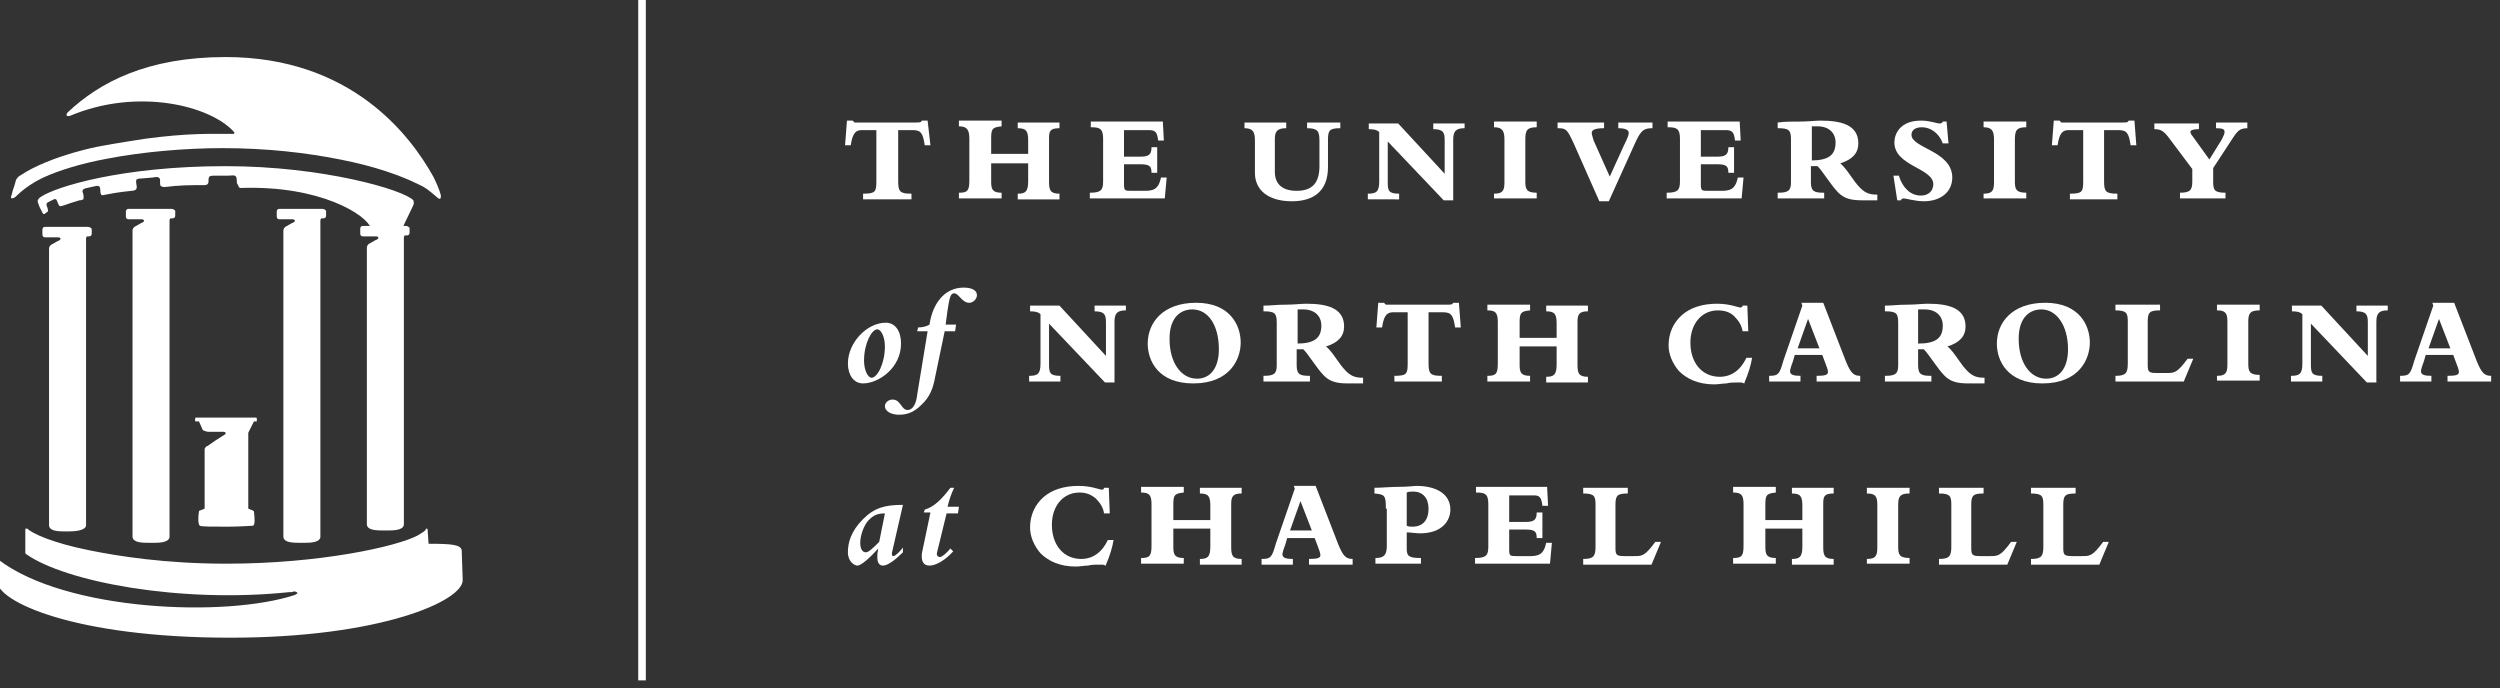 <?xml version="1.0" encoding="UTF-8" standalone="no"?>
<!-- Created with Inkscape (http://www.inkscape.org/) -->

<svg
   width="40.579mm"
   height="11.171mm"
   viewBox="0 0 40.579 11.171"
   version="1.1"
   id="svg1"
   xml:space="preserve"
   xmlns="http://www.w3.org/2000/svg"
   xmlns:svg="http://www.w3.org/2000/svg"><rect x="0" y="0" width="40.579" height="11.171" fill="#333333" stroke="none"/><defs
     id="defs1" /><style
     type="text/css"
     id="style1">
	.st0{fill:#7DAED3;}
	.st1{fill:#FFFFFF;}
	.st2{fill:none;stroke:#FFFFFF;stroke-width:0.8;stroke-miterlimit:10;}
</style><style
     type="text/css"
     id="style1-0">
	.st0{fill:#7DAED3;}
	.st1{fill:#FFFFFF;}
	.st2{fill:none;stroke:#FFFFFF;stroke-width:0.8;stroke-miterlimit:10;}
</style><g
     id="g2"
     transform="matrix(0.154,0,0,0.154,-26.924,-55.515)"><g
       id="g3-4">
	<path
   class="st0"
   d="m 208.7,383.7 h 0.1 c 0,0 0,0 -0.1,0 0.1,0 0,0 0,0 z"
   id="path1-0" />
	<path
   class="st0"
   d="m 208.5,384.3 c 0,0 0,0 0,0 v -0.5 0 0 c 0,0 0,0 0,0 z"
   id="path2-5" />
	<rect
   x="208.5"
   y="383.8"
   class="st0"
   width="0"
   height="0.5"
   id="rect2-6" />
	<path
   class="st0"
   d="M 204.2,383.5 Z"
   id="path3-8" />
	<circle
   class="st0"
   cx="208.5"
   cy="384.3"
   r="0"
   id="circle3-5" />
</g><g
       id="g11-3">
	<path
   class="st1"
   d="m 200,380.2 c 0.1,0.1 0.2,0.1 0.2,0.1 8.5,-0.3 13.3,2.9 13.7,4.2 l 3.4,-0.1 1.1,-2.3 c 0.1,-0.2 0,-0.5 0,-0.5 -1,-1.1 -9.5,-3.6 -19.8,-3.6 -11,0 -17.9,2.2 -19.4,3.2 0,0 -0.4,0.2 -0.4,0.5 0,0.1 0.2,0.6 0.2,0.6 l 0.3,0.6 c 0.1,0.2 0.2,0.2 0.4,0 0,0 0.2,-0.1 0.2,-0.2 0,-0.1 -0.1,-0.4 -0.1,-0.4 -0.2,-0.4 0.1,-0.5 0.1,-0.5 l 0.6,-0.3 c 0.3,-0.1 0.3,0.1 0.4,0.3 0,0 0.1,0.3 0.2,0.4 0.2,0.1 0.7,-0.2 2.1,-0.6 0.1,0 0.2,0 0.4,-0.1 0.1,-0.1 0,-0.6 0,-0.6 -0.1,-0.2 -0.2,-0.5 0.4,-0.6 l 0.9,-0.2 c 0.4,-0.1 0.5,0.1 0.5,0.4 0,0 0,0.4 0.1,0.5 0.1,0.2 0.3,-0.1 3.2,-0.4 0,0 0.4,0 0.5,-0.2 0.1,-0.2 0,-0.5 0,-0.5 0,-0.3 -0.2,-0.6 0.5,-0.6 l 1.2,-0.1 c 0.9,-0.2 0.8,0.2 0.8,0.5 0,0 0,0.4 0.1,0.4 0.1,0.1 0.4,0.1 0.4,0.1 1.6,-0.2 2.5,-0.2 4.2,-0.2 0,0 0.2,0 0.3,-0.1 0.1,-0.1 0.1,-0.2 0.1,-0.2 0,-0.2 0,-0.5 0.1,-0.6 0.1,-0.1 0.4,-0.1 0.6,-0.1 h 1.4 c 0.2,0 0.7,-0.1 0.8,0.1 0.1,0.1 0.1,0.7 0.1,0.7 0,0 0.2,0.3 0.2,0.4 z"
   id="path4-7" />
	<path
   class="st1"
   d="m 198.6,366.5 c -8.3,0 -13.3,2.7 -16.6,5.8 0,0 -0.1,0.1 -0.1,0.1 -0.1,0.2 -0.1,0.4 0.3,0.3 7.1,-3 14.8,-1.1 17.3,1.7 0.1,0.1 0,0.2 -0.1,0.2 -2.5,0 -4.6,-0.1 -9.2,0.5 -2.5,0.4 -4.7,0.7 -6.6,1.2 -3.1,0.8 -5.3,1.8 -6.5,2.6 -0.4,0.2 -0.5,0.4 -0.6,0.6 -0.1,0.4 -0.1,0.4 -0.2,0.7 -0.2,0.5 -0.2,0.8 -0.3,1 -0.1,0.3 0.3,0.2 0.5,0 0.4,-0.4 1.4,-1.3 2.9,-2 1.5,-0.7 4,-1.5 6.8,-2 3.6,-0.7 8.1,-1.1 12.1,-1.1 4.7,0 8.9,0.5 12.4,1.2 3.6,0.7 6.4,1.7 8.2,2.6 0.9,0.4 1.3,0.8 1.9,1.3 0.5,0.5 0.5,0.1 0.5,-0.1 0,0 -0.1,-0.6 -0.8,-2 -2.4,-4.3 -8.6,-12.6 -21.9,-12.6"
   id="path5-6" />
	<g
   id="g6-8">
		<path
   class="st1"
   d="m 199.1,427.7 c -16.4,0 -24.6,-3.8 -24.6,-6 v 0 -2.1 c 0,0 0,-0.1 0.1,-0.1 0,0 0.1,0 0.1,0 7.1,5.4 23.9,6.1 31.2,3.7 0.2,-0.1 0.3,-0.2 0.3,-0.2 0,0 -0.1,-0.1 -0.1,-0.1 -0.2,-0.1 -0.3,-0.1 -0.5,0 -0.1,0 -0.2,0 -0.3,0 -11.5,1.2 -23.6,-1.1 -27.7,-4 0,0 -0.1,-0.1 -0.1,-0.1 v -2.5 c 0,-0.1 0,-0.1 0.1,-0.1 0.1,0 0.1,0 0.1,0 0.5,0.5 2.6,1.5 6.6,2.3 3,0.6 7.9,1.4 14.4,1.4 9.8,0 18,-1.8 20.2,-3 0.5,-0.3 0.8,-0.5 0.8,-0.6 0,-0.1 0.1,-0.1 0.1,-0.1 0.1,0 0.1,0.1 0.1,0.1 l 0.1,1.5 c 2.5,0 3.4,0.1 3.5,0.7 0,0 0,0.1 0,0.2 0,0 0,0 0,0 l 0.1,2.9 c 0.1,2.2 -8.6,6.1 -24.5,6.1 z"
   id="path6-6" />
	</g>
	<path
   class="st1"
   d="m 208.8,382.5 h -4.5 c -0.2,0 -0.3,0.1 -0.3,0.3 v 0.5 c 0,0.2 0.1,0.3 0.3,0.3 h 1.4 c 0.1,0 0.2,0.1 0.2,0.1 0.1,0.1 -0.2,0.3 -0.3,0.3 l -0.7,0.4 c -0.1,0.1 -0.2,0.2 -0.2,0.4 v 32.3 c 0.1,0.6 1,0.6 2,0.6 0.8,0 1.8,0 1.9,-0.6 0,0 0,-30.8 0,-33.4 0,-0.1 0.1,-0.2 0.1,-0.2 0,0 0.2,0 0.2,0 0.2,0 0.3,-0.1 0.3,-0.3 v -0.5 c -0.1,-0.1 -0.2,-0.2 -0.4,-0.2 z"
   id="path7-71" />
	<g
   id="g8-8">
		<path
   class="st1"
   d="m 198.8,416 c -1.4,0 -2.8,0 -2.9,-0.1 -0.2,-0.1 -0.2,-0.9 -0.1,-1.5 0,0 0,-0.1 0.1,-0.1 l 0.5,-0.2 v -6 c 0,0 0,-0.1 0,-0.3 0.1,-0.2 0.2,-0.3 0.3,-0.3 0.4,-0.3 1.3,-0.9 1.8,-1.2 0.1,0 0.1,-0.1 0.1,-0.1 0,0 0,-0.1 0,-0.1 0,-0.1 -0.2,-0.1 -0.3,-0.1 -0.1,0 -0.1,0 -0.1,0 -0.1,0 -0.2,0 -1.4,0 0,0 -0.2,0 -0.4,-0.1 -0.1,0 -0.2,-0.1 -0.2,-0.1 0,0 0,0 0,0 l -0.4,-0.9 h -0.3 c 0,0 -0.1,0 -0.1,0 0,0 0,-0.1 0,-0.1 v -0.2 c 0,-0.1 0.1,-0.1 0.1,-0.1 h 6.3 c 0.1,0 0.1,0.1 0.1,0.1 v 0.2 c 0,0 0,0.1 0,0.1 0,0 -0.1,0 -0.1,0 h -0.2 l -0.6,1.2 v 8 l 0.5,0.2 c 0,0 0.1,0.1 0.1,0.1 0.1,0.9 0.1,1.4 -0.1,1.5 -0.1,0 -1.4,0.1 -2.7,0.1 z"
   id="path8-4" />
	</g>
	<path
   class="st1"
   d="m 217.6,384.3 h -4.5 c -0.2,0 -0.3,0.1 -0.3,0.3 v 0.5 c 0,0.2 0.1,0.3 0.3,0.3 h 1.4 c 0.1,0 0.2,0.1 0.2,0.1 0.1,0.1 -0.2,0.3 -0.3,0.3 l -0.7,0.4 c -0.1,0.1 -0.2,0.2 -0.2,0.4 v 29.2 c 0.1,0.6 1,0.6 2,0.6 0.8,0 1.8,0 1.9,-0.6 0,0 0,-27.6 0,-30.3 0,-0.1 0.1,-0.2 0.1,-0.2 0,0 0.2,0 0.2,0 0.2,0 0.3,-0.1 0.3,-0.3 v -0.5 c -0.1,-0.1 -0.2,-0.2 -0.4,-0.2 z"
   id="path9-9" />
	<path
   class="st1"
   d="m 192.9,382.5 h -4.5 c -0.2,0 -0.3,0.1 -0.3,0.3 v 0.5 c 0,0.2 0.1,0.3 0.3,0.3 h 1.4 c 0.1,0 0.2,0.1 0.2,0.1 0.1,0.1 -0.2,0.3 -0.3,0.3 l -0.7,0.4 c -0.1,0.1 -0.2,0.2 -0.2,0.4 v 32.3 c 0.1,0.6 1,0.6 2,0.6 0.8,0 1.8,0 1.9,-0.6 0,0 0,-30.8 0,-33.4 0,-0.1 0.1,-0.2 0.1,-0.2 0,0 0.2,0 0.2,0 0.2,0 0.3,-0.1 0.3,-0.3 v -0.5 c -0.1,-0.1 -0.2,-0.2 -0.4,-0.2 z"
   id="path10-7" />
	<path
   class="st1"
   d="m 184.1,384.4 h -4.5 c -0.2,0 -0.3,0.1 -0.3,0.3 v 0.5 c 0,0.2 0.1,0.3 0.3,0.3 h 1.4 c 0.1,0 0.2,0.1 0.2,0.1 0.1,0.1 -0.2,0.3 -0.3,0.3 l -0.7,0.4 c -0.1,0.1 -0.2,0.2 -0.2,0.4 v 29.2 c 0.1,0.6 1,0.6 2,0.6 0.8,0 1.8,-0.1 1.9,-0.6 0,0 0,-27.6 0,-30.3 0,-0.1 0.1,-0.2 0.1,-0.2 0,0 0.2,0 0.2,0 0.2,0 0.3,-0.1 0.3,-0.3 v -0.5 c -0.1,-0.1 -0.2,-0.2 -0.4,-0.2 z"
   id="path11-3" />
</g><line
       class="st2"
       x1="242.5"
       y1="359.8"
       x2="242.5"
       y2="432.2"
       id="line11" /><g
       id="g13">
	<path
   class="st1"
   d="m 272.9,375.8 h -0.6 c -0.2,-1.3 -0.4,-1.6 -1.3,-1.6 h -1.5 v 5.4 c 0,1.1 0.2,1.3 1.4,1.3 v 0.6 h -5.1 v -0.6 c 1.3,0 1.4,-0.2 1.4,-1.3 v -5.4 h -1.5 c -0.6,0 -1,0.2 -1.2,1.6 h -0.6 l 0.2,-2.6 h 0.6 c 0.1,0.1 0.1,0.1 0.2,0.2 0.1,0 0.2,0 0.4,0 h 5.9 c 0.6,0 0.7,0 0.8,-0.2 h 0.6 z"
   id="path12" />
	<path
   class="st1"
   d="m 283.2,376.9 v -1.6 c 0,-1 -0.2,-1.3 -1.1,-1.3 v -0.6 h 4.4 v 0.6 c -1,0 -1.1,0.3 -1.1,1.1 v 4.5 c 0,0.9 0.1,1.3 1.1,1.3 v 0.6 h -4.4 v -0.6 c 0.8,0 1.1,-0.2 1.1,-1.3 v -1.9 h -3.9 v 1.9 c 0,0.8 0.1,1.2 1.1,1.2 v 0.6 h -4.5 v -0.6 c 0.9,0 1.1,-0.2 1.1,-1.3 v -4.4 c 0,-1 -0.3,-1.3 -1.1,-1.3 v -0.6 h 4.5 v 0.6 c -0.9,0.1 -1.1,0.2 -1.1,1.2 v 1.7 h 3.9 z"
   id="path13" />
</g><g
       id="g15">
	<path
   class="st1"
   d="m 297.4,373.4 0.1,1.9 h -0.6 c -0.1,-0.9 -0.3,-1.1 -1,-1.1 h -2.6 v 2.8 h 1.7 c 0.9,0 1.2,-0.2 1.2,-1 h 0.6 v 2.7 h -0.6 c 0,-0.7 -0.2,-0.9 -1.2,-0.9 h -1.7 v 2.1 c 0,0.7 0.1,0.7 0.8,0.7 h 1.5 c 1.1,0 1.4,-0.5 1.6,-1.4 h 0.6 l -0.2,2.2 h -7.9 v -0.6 c 1.2,0 1.4,-0.3 1.4,-1.2 v -4.5 c 0,-1.1 -0.4,-1.2 -1.3,-1.2 v -0.6 h 7.6 z"
   id="path14" />
	<path
   class="st1"
   d="m 316.1,373.4 v 0.6 c -1.1,0 -1.3,0.2 -1.3,1.2 v 2.9 c 0,2.6 -1.6,3.6 -3.8,3.6 -2.4,0 -3.9,-1.1 -3.9,-3 v -3.4 c 0,-0.9 -0.2,-1.3 -1.1,-1.3 v -0.6 h 4.4 v 0.6 c -0.9,0 -1.2,0.3 -1.2,1.1 v 3.5 c 0,1.2 0.7,2 2.3,2 1.7,0 2.4,-0.9 2.4,-2.6 v -2.7 c 0,-1 -0.2,-1.3 -1.3,-1.3 v -0.6 z"
   id="path15" />
</g><g
       id="g17">
	<path
   class="st1"
   d="m 329.2,373.4 v 0.6 c -0.9,0 -1.2,0.3 -1.2,1.2 v 6.4 h -1 l -5.9,-6.2 v 4.3 c 0,0.9 0.1,1.2 1.2,1.2 v 0.6 H 319 v -0.6 c 0.9,0 1.2,-0.2 1.2,-1.3 v -5.2 c -0.2,-0.2 -0.5,-0.3 -1.1,-0.3 v -0.6 h 3.1 l 4.9,5.3 v -3.5 c 0,-0.8 -0.1,-1.2 -1.2,-1.2 v -0.6 h 3.3 z"
   id="path16" />
	<path
   class="st1"
   d="m 332.3,381.5 v -0.6 c 0.9,0 1.1,-0.3 1.1,-1.2 v -4.5 c 0,-0.9 -0.2,-1.3 -1.1,-1.3 v -0.6 h 4.5 v 0.6 c -1,0 -1.2,0.3 -1.2,1.3 v 4.4 c 0,0.8 0.1,1.2 1.2,1.2 v 0.6 h -4.5 z"
   id="path17" />
</g><g
       id="g19">
	<path
   class="st1"
   d="m 349,374 c -0.9,0 -1.2,0.2 -1.8,1.5 l -2.8,6.2 h -1 l -2.7,-6.1 C 340,374.1 339.9,374 339,374 v -0.6 h 4.9 v 0.6 c -1,0 -1.3,0.2 -1.3,0.5 0,0.2 0.1,0.4 0.2,0.8 l 1.7,3.8 1.5,-3.3 c 0.4,-0.8 0.5,-1.1 0.5,-1.3 0,-0.3 -0.3,-0.5 -1.1,-0.5 v -0.6 h 3.6 z"
   id="path18" />
	<path
   class="st1"
   d="m 358.2,373.4 0.1,1.9 h -0.6 c -0.1,-0.9 -0.3,-1.1 -1,-1.1 h -2.6 v 2.8 h 1.7 c 0.9,0 1.2,-0.2 1.2,-1 h 0.6 v 2.7 H 357 c 0,-0.7 -0.2,-0.9 -1.2,-0.9 h -1.7 v 2.1 c 0,0.7 0.1,0.7 0.8,0.7 h 1.5 c 1.1,0 1.4,-0.5 1.6,-1.4 h 0.6 l -0.2,2.2 h -7.9 v -0.6 c 1.2,0 1.4,-0.3 1.4,-1.2 v -4.5 c 0,-1.1 -0.4,-1.2 -1.3,-1.2 v -0.6 h 7.6 z"
   id="path19" />
</g><path
       class="st1"
       d="m 372.7,381.6 h -1.6 c -1.2,0 -1.9,-0.2 -2.5,-0.8 -0.8,-0.8 -1.6,-2.2 -2.2,-2.8 h -0.7 v 1.7 c 0,1 0.4,1.1 1.4,1.1 v 0.6 h -4.9 v -0.6 c 1.1,0 1.4,-0.2 1.4,-1.1 v -4.5 c 0,-1 -0.2,-1.2 -1.4,-1.2 v -0.6 c 0.8,-0.1 1.3,-0.1 2.4,-0.1 0.8,0 1.6,-0.1 2.1,-0.1 2.1,0 4,0.4 4,2.4 0,1 -0.6,1.7 -1.9,2.1 0.8,0.7 1.3,1.8 2.1,2.6 0.6,0.6 1.1,0.7 1.8,0.7 z m -7,-4.2 c 1.9,0 2.6,-0.6 2.6,-1.9 0,-1 -0.7,-1.7 -1.9,-1.7 h -0.6 v 3.6 z"
       id="path20" /><g
       id="g23">
	<path
   class="st1"
   d="m 375,379.1 c 0.4,1.2 1.2,2 2.3,2 0.8,0 1.3,-0.5 1.3,-1.2 0,-1.7 -4.1,-1.9 -4.1,-4.4 0,-0.9 0.6,-2.3 2.8,-2.3 1,0 1.6,0.3 2,0.3 0.1,0 0.2,0 0.3,-0.2 h 0.4 l 0.2,2.3 h -0.6 c -0.4,-1.1 -1.3,-1.7 -2.2,-1.7 -0.7,0 -1.1,0.3 -1.1,0.8 0,1.4 4.3,1.7 4.3,4.5 0,1.5 -1.2,2.5 -3,2.5 -0.9,0 -1.9,-0.3 -2.1,-0.3 -0.2,0 -0.3,0.1 -0.3,0.2 h -0.4 l -0.4,-2.6 h 0.6 z"
   id="path21" />
	<path
   class="st1"
   d="m 383.9,381.5 v -0.6 c 0.9,0 1.1,-0.3 1.1,-1.2 v -4.5 c 0,-0.9 -0.2,-1.3 -1.1,-1.3 v -0.6 h 4.5 v 0.6 c -1,0 -1.2,0.3 -1.2,1.3 v 4.4 c 0,0.8 0.1,1.2 1.2,1.2 v 0.6 h -4.5 z"
   id="path22" />
	<path
   class="st1"
   d="m 400,375.8 h -0.6 c -0.2,-1.3 -0.4,-1.6 -1.3,-1.6 h -1.5 v 5.4 c 0,1.1 0.2,1.3 1.4,1.3 v 0.6 h -5 v -0.6 c 1.3,0 1.4,-0.2 1.4,-1.3 v -5.4 h -1.5 c -0.6,0 -1,0.2 -1.2,1.6 h -0.6 l 0.2,-2.6 h 0.6 c 0.1,0.1 0.1,0.1 0.2,0.2 0.1,0 0.2,0 0.4,0 h 5.9 c 0.6,0 0.7,0 0.8,-0.2 h 0.6 z"
   id="path23" />
</g><path
       class="st1"
       d="m 411.8,374 c -0.9,0 -1.1,0.2 -1.8,1.3 l -1.9,2.9 v 1.4 c 0,0.9 0.1,1.2 1.3,1.2 v 0.6 h -4.8 v -0.6 c 1.1,0 1.3,-0.3 1.3,-1.2 v -1.3 l -2.4,-3.2 c -0.6,-0.8 -0.9,-1 -1.6,-1 v -0.6 h 4.7 v 0.6 c -0.6,0 -0.9,0.1 -0.9,0.3 0,0.1 0.1,0.3 0.2,0.4 l 1.8,2.5 1.3,-2.1 c 0.2,-0.4 0.3,-0.6 0.3,-0.8 0,-0.3 -0.2,-0.4 -0.9,-0.4 v -0.6 h 3.3 v 0.6 z"
       id="path24" /><g
       id="g26">
	<path
   class="st1"
   d="m 268.2,394.5 c 1,0 1.6,0.9 1.6,2.2 0,2.6 -2.4,4.2 -4,4.2 -1,0 -1.6,-0.9 -1.6,-2.1 0,-2.2 2,-4.3 4,-4.3 z m -1.5,5.8 c 0.6,0 1.4,-1.5 1.4,-3.3 0,-1 -0.4,-1.8 -0.8,-1.8 -0.6,0 -1.4,1.5 -1.4,3.3 0,1 0.4,1.8 0.8,1.8 z"
   id="path25" />
	<path
   class="st1"
   d="m 273.4,400.2 c -0.2,1.1 -0.5,2.1 -1.5,3 -0.6,0.6 -1.3,1 -2.3,1 -0.9,0 -1.5,-0.4 -1.5,-0.9 0,-0.4 0.4,-0.7 0.8,-0.7 0.9,0 0.9,1.1 1.6,1.1 0.5,0 0.9,-0.6 1,-1.6 l 1.1,-6.7 h -1.1 l 0.1,-0.4 c 0.4,0 0.9,-0.1 1.2,-0.3 0.3,-2.1 1.5,-3.9 3.6,-3.9 0.9,0 1.4,0.3 1.4,0.8 0,0.4 -0.4,0.8 -0.8,0.8 -0.8,0 -1.1,-1 -1.6,-1 -0.4,0 -0.5,0.5 -0.7,1.8 l -0.2,1.5 h 1.1 l -0.1,0.7 h -1.1 z"
   id="path26" />
</g><g
       id="g28">
	<path
   class="st1"
   d="m 293.5,392.6 v 0.6 c -0.9,0 -1.2,0.3 -1.2,1.2 v 6.4 h -1 l -5.9,-6.2 v 4.3 c 0,0.9 0.1,1.2 1.2,1.2 v 0.6 h -3.3 v -0.6 c 0.9,0 1.2,-0.2 1.2,-1.3 v -5.2 c -0.2,-0.2 -0.5,-0.3 -1.1,-0.3 v -0.6 h 3.1 l 4.9,5.3 v -3.5 c 0,-0.8 -0.1,-1.2 -1.2,-1.2 v -0.6 h 3.3 z"
   id="path27" />
	<path
   class="st1"
   d="m 300.6,400.9 c -3.7,0 -4.8,-2.4 -4.8,-4.2 0,-2.2 1.6,-4.3 5.1,-4.3 3.6,0 4.7,2.4 4.7,4.2 0,1.7 -1.1,4.3 -5,4.3 z m -0.1,-7.8 c -1.2,0 -2.4,0.8 -2.4,3.1 0,2.5 1.2,4.2 2.9,4.2 1.3,0 2.3,-1 2.3,-3.1 0,-2.5 -1.1,-4.2 -2.8,-4.2 z"
   id="path28" />
</g><g
       id="g30">
	<path
   class="st1"
   d="m 318.5,400.9 h -1.6 c -1.2,0 -1.9,-0.2 -2.5,-0.8 -0.8,-0.8 -1.6,-2.2 -2.2,-2.8 h -0.7 v 1.7 c 0,1 0.4,1.1 1.4,1.1 v 0.6 H 308 v -0.6 c 1.1,0 1.4,-0.2 1.4,-1.1 v -4.5 c 0,-1 -0.2,-1.2 -1.4,-1.2 v -0.6 c 0.8,0 1.3,-0.1 2.4,-0.1 0.8,0 1.6,-0.1 2.1,-0.1 2.1,0 4,0.4 4,2.4 0,1 -0.6,1.7 -1.9,2.1 0.8,0.7 1.3,1.8 2.1,2.6 0.6,0.6 1.1,0.7 1.8,0.7 z m -7,-4.2 c 1.9,0 2.6,-0.6 2.6,-1.9 0,-1 -0.7,-1.7 -1.9,-1.7 h -0.6 v 3.6 z"
   id="path29" />
	<path
   class="st1"
   d="m 328.8,395 h -0.6 c -0.2,-1.3 -0.4,-1.6 -1.3,-1.6 h -1.5 v 5.4 c 0,1.1 0.2,1.3 1.4,1.3 v 0.6 h -5 v -0.6 c 1.3,0 1.4,-0.2 1.4,-1.3 v -5.4 h -1.5 c -0.6,0 -1,0.2 -1.2,1.6 h -0.6 l 0.2,-2.6 h 0.6 c 0.1,0.1 0.1,0.1 0.2,0.2 0.1,0 0.2,0 0.4,0 h 5.9 c 0.6,0 0.7,0 0.8,-0.2 h 0.6 z"
   id="path30" />
</g><g
       id="g32">
	<path
   class="st1"
   d="m 338.9,396.2 v -1.6 c 0,-1 -0.2,-1.3 -1.1,-1.3 v -0.6 h 4.4 v 0.6 c -0.9,0 -1.1,0.3 -1.1,1.1 v 4.5 c 0,0.9 0.1,1.3 1.1,1.3 v 0.6 h -4.4 v -0.6 c 0.8,0 1.1,-0.2 1.1,-1.3 V 397 H 335 v 1.9 c 0,0.8 0.1,1.2 1.1,1.2 v 0.6 h -4.5 v -0.6 c 0.9,0 1.1,-0.2 1.1,-1.3 v -4.4 c 0,-1 -0.3,-1.2 -1.1,-1.2 v -0.6 h 4.5 v 0.6 c -0.9,0.1 -1.1,0.2 -1.1,1.2 v 1.7 h 3.9 z"
   id="path31" />
	<path
   class="st1"
   d="m 359.5,398.2 c -0.1,0.7 -0.4,1.7 -0.8,2.6 v 0.1 c -0.1,0 -0.2,-0.1 -0.4,-0.1 -0.1,0 -0.3,0 -0.4,0 -0.4,0 -0.7,0 -1.1,0.1 -0.4,0 -0.8,0.1 -1.3,0.1 -1.7,0 -2.9,-0.6 -3.7,-1.4 -0.7,-0.8 -1.1,-1.8 -1.1,-2.7 0,-1.3 0.5,-2.4 1.4,-3.2 0.9,-0.8 2.2,-1.2 3.7,-1.2 1.4,0 2.2,0.4 2.5,0.4 0.1,0 0.2,-0.1 0.2,-0.2 h 0.5 l 0.1,2.7 h -0.6 c -0.1,-0.7 -0.5,-1.2 -0.9,-1.6 -0.4,-0.4 -1,-0.6 -1.7,-0.6 -1.7,0 -2.9,1.4 -2.9,3.4 0,2.1 1.2,3.6 3.1,3.6 1.2,0 2.2,-0.7 2.8,-2 z"
   id="path32" />
</g><g
       id="g34">
	<path
   class="st1"
   d="m 371,400.7 h -4.7 v -0.6 c 0.9,0 1.2,-0.1 1.2,-0.4 0,-0.2 -0.1,-0.5 -0.3,-1 l -0.3,-0.8 H 364 l -0.2,0.7 c -0.2,0.5 -0.3,0.9 -0.3,1 0,0.4 0.4,0.5 1.1,0.5 v 0.6 h -3.3 v -0.6 c 1,0 1.1,-0.2 1.5,-1.6 l 2,-5.8 -0.1,-0.3 h 2.3 l 2.4,6.2 c 0.5,1.2 0.8,1.5 1.5,1.5 v 0.6 z m -5.6,-6.6 -1.1,3.1 h 2.3 z"
   id="path33" />
	<path
   class="st1"
   d="m 383.9,400.9 h -1.6 c -1.2,0 -1.9,-0.2 -2.5,-0.8 -0.8,-0.8 -1.6,-2.2 -2.2,-2.8 H 377 v 1.7 c 0,1 0.4,1.1 1.4,1.1 v 0.6 h -4.9 v -0.6 c 1.1,0 1.4,-0.2 1.4,-1.1 v -4.5 c 0,-1 -0.2,-1.2 -1.4,-1.2 v -0.6 c 0.8,0 1.3,-0.1 2.4,-0.1 0.8,0 1.6,-0.1 2.1,-0.1 2.1,0 4,0.4 4,2.4 0,1 -0.6,1.7 -1.9,2.1 0.8,0.7 1.3,1.8 2.1,2.6 0.6,0.6 1.1,0.7 1.8,0.7 v 0.6 z m -6.9,-4.2 c 1.9,0 2.6,-0.6 2.6,-1.9 0,-1 -0.7,-1.7 -1.9,-1.7 H 377 Z"
   id="path34" />
</g><g
       id="g36">
	<path
   class="st1"
   d="m 390.1,400.9 c -3.7,0 -4.8,-2.4 -4.8,-4.2 0,-2.2 1.6,-4.3 5.1,-4.3 3.6,0 4.7,2.4 4.7,4.2 0,1.7 -1.1,4.3 -5,4.3 z m -0.1,-7.8 c -1.2,0 -2.4,0.8 -2.4,3.1 0,2.5 1.2,4.2 2.9,4.2 1.3,0 2.3,-1 2.3,-3.1 0,-2.5 -1.2,-4.2 -2.8,-4.2 z"
   id="path35" />
	<path
   class="st1"
   d="m 402.5,392.6 v 0.6 c -1.1,0 -1.3,0.2 -1.3,1.2 v 4.5 c 0,0.8 0.1,0.9 1,0.9 h 1 c 0.8,0 1.1,0 2.2,-1.5 h 0.6 l -1,2.4 h -7.2 v -0.6 c 1.1,0 1.3,-0.3 1.3,-1.3 v -4.4 c 0,-0.9 -0.1,-1.2 -1.3,-1.2 v -0.6 z"
   id="path36" />
</g><g
       id="g38">
	<path
   class="st1"
   d="m 408.5,400.7 v -0.6 c 0.9,0 1.1,-0.3 1.1,-1.2 v -4.5 c 0,-0.9 -0.2,-1.2 -1.1,-1.2 v -0.6 h 4.5 v 0.6 c -1,0 -1.2,0.3 -1.2,1.2 v 4.4 c 0,0.8 0.1,1.2 1.2,1.2 v 0.6 h -4.5 z"
   id="path37" />
	<path
   class="st1"
   d="m 426.5,392.6 v 0.6 c -0.9,0 -1.2,0.3 -1.2,1.2 v 6.4 h -1 l -5.9,-6.2 v 4.3 c 0,0.9 0.1,1.2 1.2,1.2 v 0.6 h -3.3 v -0.6 c 0.9,0 1.2,-0.2 1.2,-1.3 v -5.2 c -0.2,-0.2 -0.5,-0.3 -1.1,-0.3 v -0.6 h 3.1 l 4.9,5.3 v -3.5 c 0,-0.8 -0.1,-1.2 -1.2,-1.2 v -0.6 h 3.3 z"
   id="path38" />
</g><path
       class="st1"
       d="m 437.5,400.7 h -4.7 v -0.6 c 0.9,0 1.2,-0.1 1.2,-0.4 0,-0.2 -0.1,-0.5 -0.3,-1 l -0.3,-0.8 h -2.9 l -0.2,0.7 c -0.2,0.5 -0.3,0.9 -0.3,1 0,0.4 0.4,0.5 1.1,0.5 v 0.6 h -3.3 v -0.6 c 1,0 1.1,-0.2 1.5,-1.6 l 2,-5.8 -0.1,-0.3 h 2.3 l 2.4,6.2 c 0.5,1.2 0.8,1.5 1.5,1.5 v 0.6 z m -5.6,-6.6 -1.1,3.1 h 2.3 z"
       id="path39" /><g
       id="g41">
	<path
   class="st1"
   d="m 268.9,418.5 c -0.1,0.3 -0.1,0.6 0.1,0.6 0.2,0 0.7,-0.5 1,-0.9 v 0.5 c -0.8,0.8 -1.6,1.4 -2.1,1.4 -0.4,0 -0.6,-0.3 -0.6,-0.9 0,-0.3 0,-0.4 0.1,-0.9 v 0 c -0.9,1 -1.8,1.8 -2.2,1.8 -0.3,0 -1,-0.4 -1,-1.4 0,-1 0.3,-2.2 1.6,-3.5 1.2,-1.2 2.3,-1.5 4.2,-1.5 z m -0.8,-3.9 c -0.8,0 -1.2,0.2 -1.7,0.7 -0.5,0.5 -0.9,1.6 -0.9,2.4 0,0.6 0.2,1 0.6,1 0.3,0 0.8,-0.5 1.4,-1.1 z"
   id="path40" />
	<path
   class="st1"
   d="m 273.6,418.7 c -0.1,0.3 0.1,0.5 0.3,0.5 0.2,0 0.7,-0.4 1.1,-0.9 l 0.3,0.3 c -0.8,0.9 -1.8,1.5 -2.5,1.5 -0.6,0 -0.9,-0.4 -0.8,-1.3 l 0.9,-4.3 h -0.7 l 0.1,-0.3 c 1,-0.3 1.8,-1.1 2.7,-2.3 h 0.4 c -0.3,0.6 -0.5,1.2 -0.7,2 h 1.2 l -0.1,0.7 h -1.2 z"
   id="path41" />
</g><g
       id="g43">
	<path
   class="st1"
   d="m 292.2,417.4 c -0.1,0.7 -0.4,1.7 -0.8,2.6 v 0.1 c -0.1,0 -0.2,-0.1 -0.4,-0.1 -0.1,0 -0.3,0 -0.4,0 -0.4,0 -0.7,0 -1.1,0.1 -0.4,0 -0.8,0.1 -1.3,0.1 -1.7,0 -2.9,-0.6 -3.7,-1.4 -0.7,-0.8 -1.1,-1.8 -1.1,-2.7 0,-1.3 0.5,-2.4 1.4,-3.2 0.9,-0.8 2.2,-1.2 3.7,-1.2 1.4,0 2.2,0.4 2.5,0.4 0.1,0 0.2,-0.1 0.2,-0.2 h 0.5 l 0.1,2.7 h -0.6 c -0.1,-0.7 -0.5,-1.2 -0.9,-1.6 -0.5,-0.4 -1,-0.6 -1.7,-0.6 -1.7,0 -2.9,1.4 -2.9,3.4 0,2.1 1.2,3.6 3.1,3.6 1.2,0 2.2,-0.7 2.8,-2 z"
   id="path42" />
	<path
   class="st1"
   d="m 302.4,415.4 v -1.6 c 0,-1 -0.2,-1.3 -1.1,-1.3 v -0.6 h 4.4 v 0.6 c -0.9,0 -1.1,0.3 -1.1,1.1 v 4.5 c 0,0.9 0.1,1.3 1.1,1.3 v 0.6 h -4.4 v -0.6 c 0.8,0 1.1,-0.2 1.1,-1.3 v -1.9 h -3.9 v 1.9 c 0,0.8 0.1,1.2 1.1,1.2 v 0.6 h -4.5 v -0.6 c 0.9,0 1.1,-0.2 1.1,-1.3 v -4.4 c 0,-1 -0.3,-1.2 -1.1,-1.2 v -0.6 h 4.5 v 0.6 c -0.9,0.1 -1.1,0.2 -1.1,1.2 v 1.7 h 3.9 z"
   id="path43" />
</g><g
       id="g45">
	<path
   class="st1"
   d="m 317.5,420 h -4.7 v -0.6 c 0.9,0 1.2,-0.1 1.2,-0.4 0,-0.2 -0.1,-0.5 -0.3,-1 l -0.3,-0.8 h -2.9 l -0.2,0.7 c -0.2,0.5 -0.3,0.9 -0.3,1 0,0.4 0.4,0.5 1.1,0.5 v 0.6 h -3.3 v -0.6 c 1,0 1.1,-0.2 1.5,-1.6 l 2,-5.8 -0.1,-0.3 h 2.3 l 2.4,6.2 c 0.5,1.2 0.8,1.5 1.5,1.5 v 0.6 z m -5.6,-6.7 -1.1,3.1 h 2.3 z"
   id="path44" />
	<path
   class="st1"
   d="m 320.9,414.1 c 0,-1.4 -0.1,-1.5 -1.2,-1.6 v -0.6 c 0.7,0 1.7,-0.1 2.6,-0.1 0.9,0 1.6,-0.1 1.8,-0.1 2.2,0 3.6,0.9 3.6,2.5 0,1.1 -0.8,2.5 -3.2,2.5 -0.4,0 -1,-0.1 -1.4,-0.1 v 1.7 c 0,0.8 0.2,1 1.5,1 v 0.6 h -4.8 v -0.6 c 0.9,0 1.2,-0.3 1.2,-1.3 v -3.9 z m 2.2,1.8 c 0.2,0.1 0.4,0.1 0.6,0.1 1.1,0 1.7,-0.7 1.7,-1.9 0,-1.1 -0.6,-1.8 -1.6,-1.8 -0.3,0 -0.5,0 -0.7,0.1 z"
   id="path45" />
</g><g
       id="g47">
	<path
   class="st1"
   d="m 337.9,411.9 0.1,1.9 h -0.6 c -0.1,-0.9 -0.3,-1.1 -0.9,-1.1 h -2.6 v 2.8 h 1.7 c 0.9,0 1.2,-0.2 1.2,-1 h 0.6 v 2.7 h -0.6 c 0,-0.7 -0.2,-0.9 -1.2,-0.9 h -1.7 v 2.1 c 0,0.7 0.1,0.7 0.8,0.7 h 1.5 c 1.1,0 1.4,-0.5 1.6,-1.4 h 0.6 l -0.2,2.2 h -7.9 v -0.6 c 1.2,0 1.4,-0.3 1.4,-1.2 v -4.5 c 0,-1.1 -0.4,-1.2 -1.3,-1.2 v -0.6 h 7.5 z"
   id="path46" />
	<path
   class="st1"
   d="m 346.4,411.9 v 0.6 c -1.1,0 -1.3,0.2 -1.3,1.2 v 4.5 c 0,0.8 0.1,0.9 1,0.9 h 1 c 0.8,0 1.1,0 2.2,-1.5 h 0.6 l -1,2.4 h -7.2 v -0.6 c 1.1,0 1.3,-0.3 1.3,-1.3 v -4.4 c 0,-0.9 -0.1,-1.2 -1.3,-1.2 v -0.6 z"
   id="path47" />
</g><g
       id="g49">
	<path
   class="st1"
   d="m 364.8,415.4 v -1.6 c 0,-1 -0.2,-1.3 -1.1,-1.3 v -0.6 h 4.4 v 0.6 c -1,0 -1.1,0.3 -1.1,1.1 v 4.5 c 0,0.9 0.1,1.3 1.1,1.3 v 0.6 h -4.4 v -0.6 c 0.8,0 1.1,-0.2 1.1,-1.3 v -1.9 h -3.9 v 1.9 c 0,0.8 0.1,1.2 1.1,1.2 v 0.6 h -4.5 v -0.6 c 0.9,0 1.1,-0.2 1.1,-1.3 v -4.4 c 0,-1 -0.3,-1.2 -1.1,-1.2 v -0.6 h 4.5 v 0.6 c -0.9,0.1 -1.1,0.2 -1.1,1.2 v 1.7 h 3.9 z"
   id="path48" />
	<path
   class="st1"
   d="m 371.6,420 v -0.6 c 0.9,0 1.1,-0.3 1.1,-1.2 v -4.5 c 0,-0.9 -0.2,-1.2 -1.1,-1.2 v -0.6 h 4.5 v 0.6 c -1,0 -1.2,0.3 -1.2,1.2 v 4.4 c 0,0.8 0.1,1.2 1.2,1.2 v 0.6 h -4.5 z"
   id="path49" />
</g><g
       id="g51">
	<path
   class="st1"
   d="m 383.9,411.9 v 0.6 c -1.1,0 -1.3,0.2 -1.3,1.2 v 4.5 c 0,0.8 0.1,0.9 1,0.9 h 1 c 0.8,0 1.1,0 2.2,-1.5 h 0.6 l -1,2.4 h -7.2 v -0.6 c 1.1,0 1.3,-0.3 1.3,-1.3 v -4.4 c 0,-0.9 -0.1,-1.2 -1.3,-1.2 v -0.6 z"
   id="path50" />
	<path
   class="st1"
   d="m 393.6,411.9 v 0.6 c -1.1,0 -1.3,0.2 -1.3,1.2 v 4.5 c 0,0.8 0.1,0.9 1,0.9 h 1 c 0.8,0 1.1,0 2.2,-1.5 h 0.6 l -1,2.4 h -7.2 v -0.6 c 1.1,0 1.3,-0.3 1.3,-1.3 v -4.4 c 0,-0.9 -0.1,-1.2 -1.3,-1.2 v -0.6 z"
   id="path51" />
</g></g></svg>
